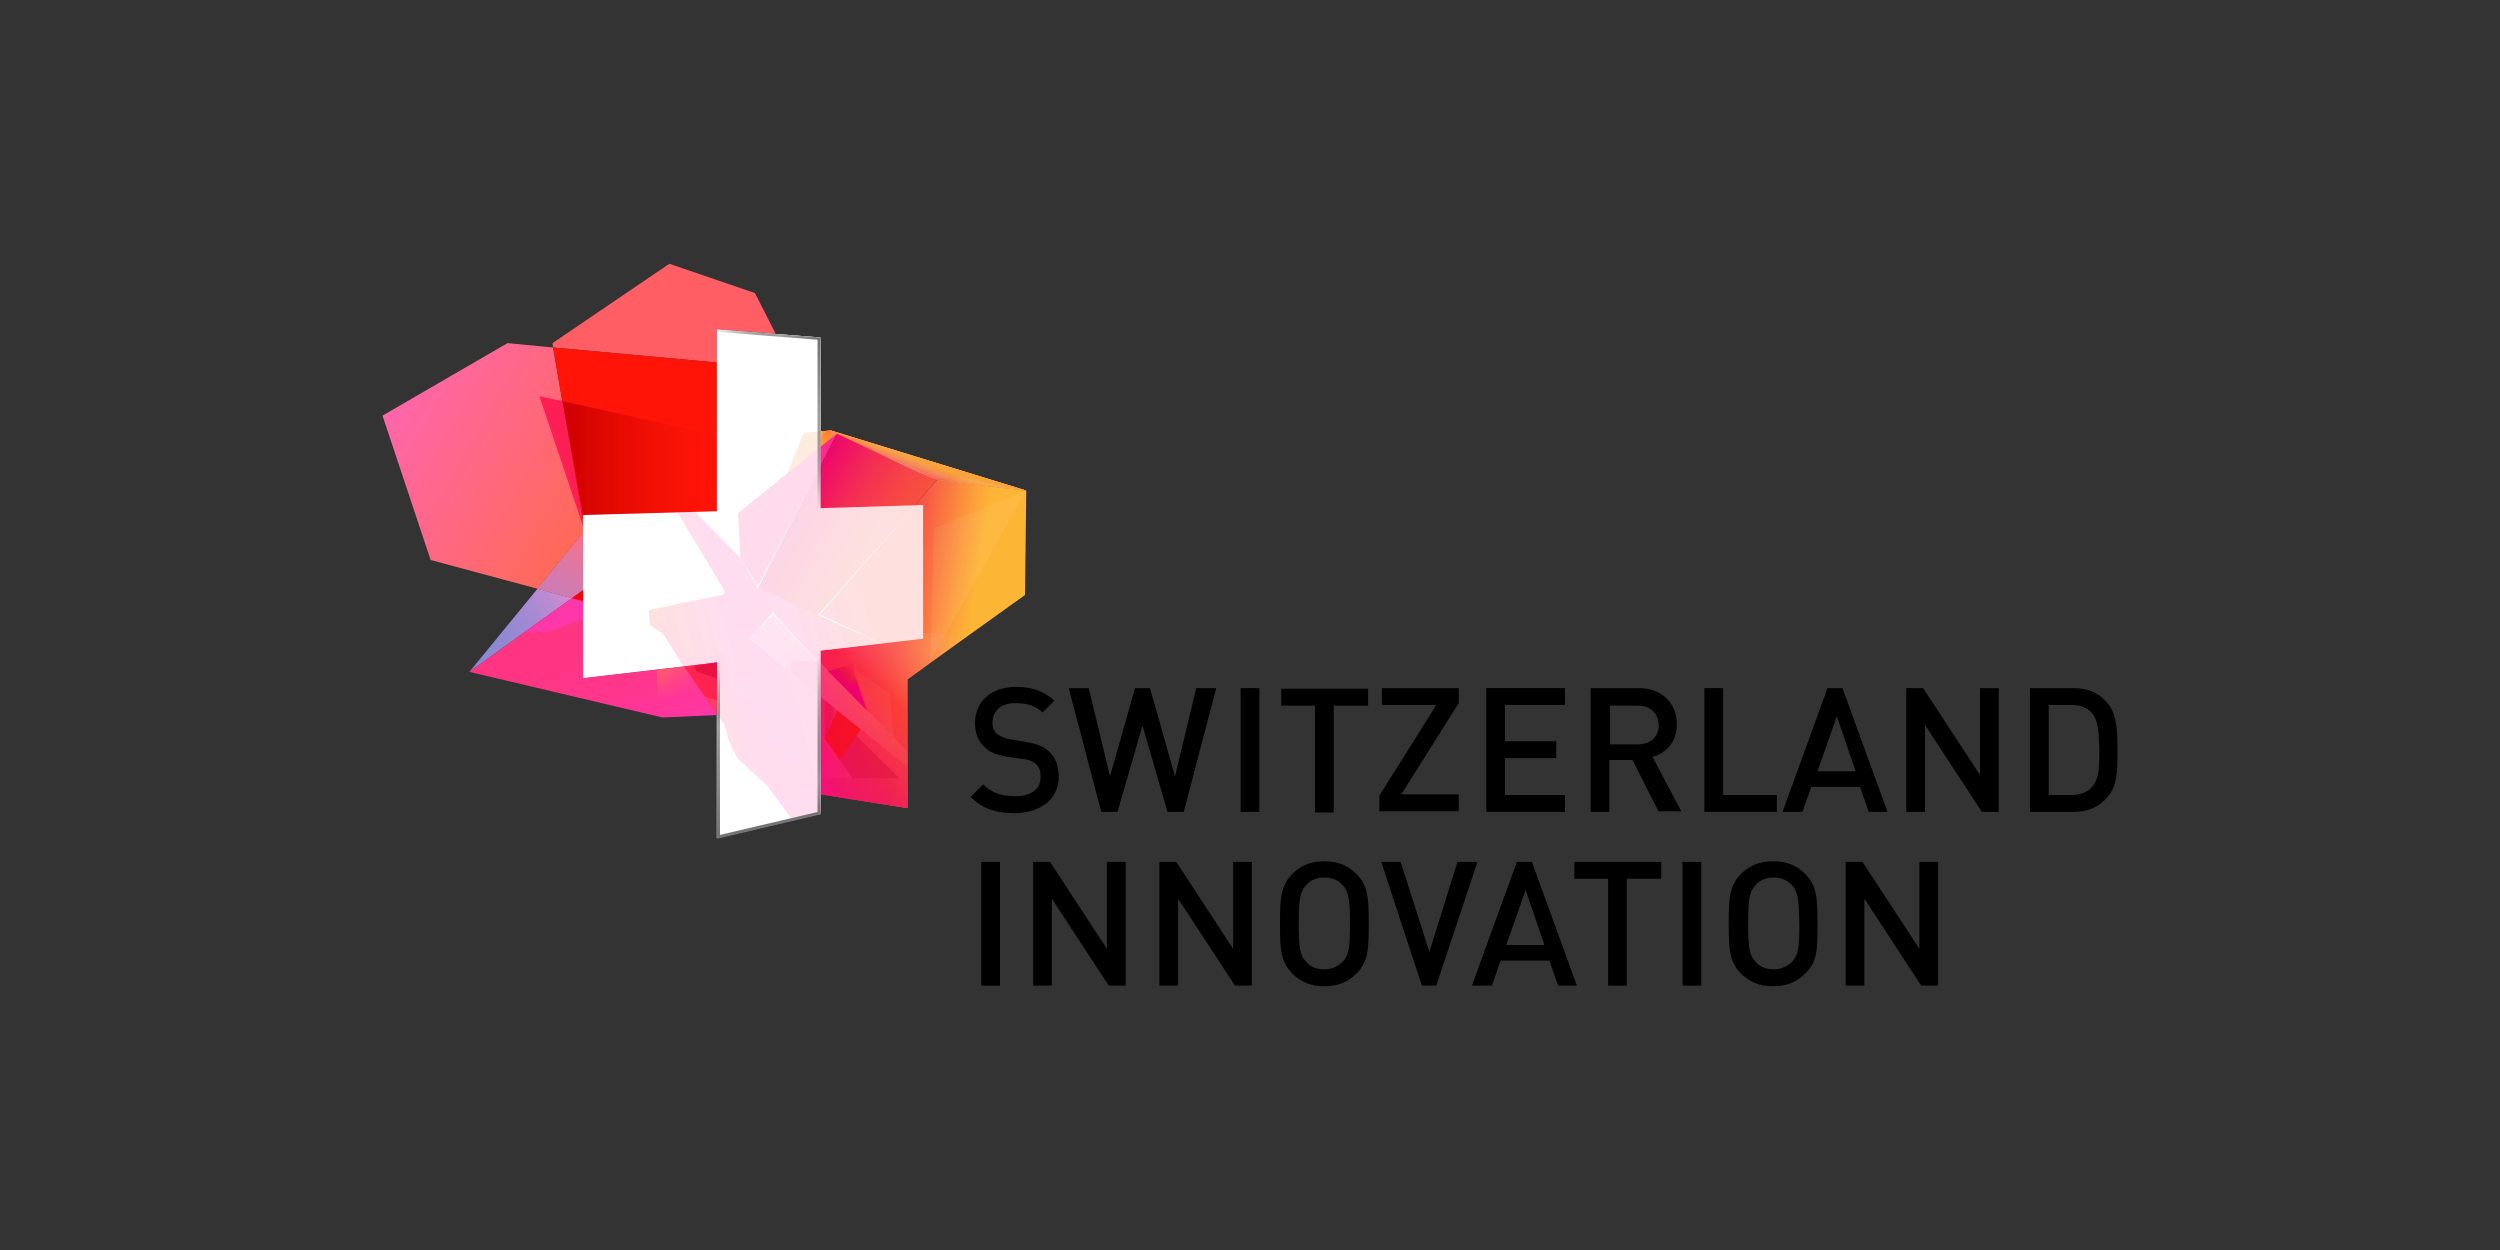<?xml version="1.0" encoding="UTF-8"?> <svg xmlns="http://www.w3.org/2000/svg" xmlns:xlink="http://www.w3.org/1999/xlink" version="1.1" id="Calque_1" x="0px" y="0px" viewBox="0 0 400 200" style="enable-background:new 0 0 400 200;" xml:space="preserve"><rect x="0" y="0" width="400" height="200" fill="#333333" stroke="none"/> <style type="text/css"> .st0{fill:#FFFFFF;} .st1{fill:#FF5E64;} .st2{fill:url(#SVGID_1_);} .st3{fill:#FF1407;} .st4{fill:url(#SVGID_00000119804339644922804480000010046570780742264720_);} .st5{fill:url(#SVGID_00000139973575831378145990000015806571781235795895_);} .st6{fill:url(#SVGID_00000011735389068384752970000002120117535352303254_);} .st7{fill:#F40608;} .st8{fill:#FF1E54;} .st9{fill:#FF2450;} .st10{fill:url(#SVGID_00000102507283118535173890000011190681474260491949_);} .st11{fill:url(#SVGID_00000171690922515976220890000012660461895148619171_);} .st12{fill:#F8A33C;} .st13{fill:url(#SVGID_00000096057200838741794890000014898921700166535062_);} .st14{fill:url(#SVGID_00000027567146901270982600000012716250944535152817_);} .st15{fill:url(#SVGID_00000155112092601047304610000005718118690528582063_);} .st16{fill:url(#SVGID_00000152249213076169249310000013973583013963858076_);} .st17{fill:url(#SVGID_00000183232810628994902110000006466135444117869462_);} .st18{opacity:0.83;fill:#F8A33C;} .st19{fill:#FFA02D;} .st20{opacity:0.6;fill:#F40608;} .st21{opacity:0.35;fill:#D10035;} .st22{opacity:0.13;fill:url(#SVGID_00000121253905358050889110000017830575589374686126_);} .st23{opacity:0.18;fill:url(#SVGID_00000109014100163077854340000009043171049524527017_);} .st24{fill:url(#SVGID_00000016041485937466797010000014424289892118441369_);} .st25{opacity:0.27;fill:url(#SVGID_00000169541093077566446560000015250298203437877124_);} .st26{opacity:4.000000e-02;fill:#FFFFFF;} .st27{opacity:0.55;fill:#EE006F;} .st28{opacity:0.13;fill:url(#SVGID_00000008130744478047961910000008010036936316906139_);} .st29{fill:url(#SVGID_00000114060220276506411230000016076964357865592710_);} .st30{opacity:0.42;fill:url(#SVGID_00000124862018986980095910000006128318891231763386_);} .st31{opacity:0.31;fill:url(#SVGID_00000130648906416610144940000011070927149905727909_);} .st32{opacity:0.12;fill:#FFFFFF;} .st33{opacity:0.73;fill:url(#SVGID_00000152255293971861136200000002433646138525308056_);} .st34{opacity:0.34;fill:#FF2A8B;} .st35{opacity:0.43;fill:#FF2A8B;} .st36{opacity:0.5;fill:url(#SVGID_00000046306774659477107180000000358294891688521360_);} .st37{opacity:0.83;fill:#FF2A8B;} .st38{fill:url(#SVGID_00000055667081481438318530000013002252809051199625_);} .st39{fill:url(#SVGID_00000023967235065281114750000013660000070411959983_);} .st40{fill:#FF2A8B;} .st41{fill:url(#SVGID_00000121995990896483169840000010688311596099489428_);} .st42{opacity:0.83;fill:#FFFFFF;} .st43{opacity:0.51;fill:url(#SVGID_00000091724385807103616680000002303187884458966184_);} .st44{fill:url(#SVGID_00000039834990232881615850000009071821941120666754_);} .st45{fill:url(#SVGID_00000167361632933703285730000002275530904132518835_);} .st46{fill:url(#SVGID_00000147195055680075240770000011370720802340120761_);} .st47{fill:url(#SVGID_00000134218922288684600190000007992039252336905346_);} .st48{fill:url(#SVGID_00000065061519161106133710000017760093432945206167_);} .st49{fill:none;stroke:#FFFFFF;stroke-width:0.653;stroke-miterlimit:10;} .st50{fill:url(#SVGID_00000091694228779145431420000018143116034496779698_);} .st51{fill:url(#SVGID_00000177449974583996412090000004284075389221332668_);} .st52{fill:url(#SVGID_00000045578983492158452940000008396230563966090677_);} .st53{fill:#FF37A9;} .st54{opacity:6.000000e-02;fill:#FFFFFF;} .st55{opacity:0.17;fill:url(#SVGID_00000109729349762229421390000010853543071120829608_);} .st56{opacity:5.000000e-02;fill:#FFFFFF;} .st57{opacity:0.13;fill:url(#SVGID_00000095313474560719072250000001984092694878390959_);} .st58{opacity:0.53;fill:#D10035;} .st59{fill:url(#SVGID_00000056413243445042351880000000074917008559781285_);} .st60{fill:url(#SVGID_00000001651013210564081170000016051931783289534093_);} .st61{fill:url(#SVGID_00000013887702032274226750000009842429147029708990_);} .st62{fill:url(#SVGID_00000083051525559761208880000016704061330355946639_);} .st63{fill:#747474;} </style> <g> <polygon class="st0" points="147.7,80.8 131.3,81.3 131.3,54 114.7,52.7 114.7,81.8 93.3,82.4 93.3,108.5 114.7,106 114.7,134.1 131.3,130.2 131.3,104.1 147.7,102.2 "></polygon> <polygon class="st1" points="120.8,46.9 107.1,42.2 88.4,54.9 88.5,55.6 114.7,58 114.7,52.7 124.1,53.4 "></polygon> <linearGradient id="SVGID_1_" gradientUnits="userSpaceOnUse" x1="62.927" y1="63.514" x2="109.667" y2="90.499"> <stop offset="0" style="stop-color:#FF66AB"></stop> <stop offset="1" style="stop-color:#FF6B31"></stop> </linearGradient> <polygon class="st2" points="81.2,54.9 61.2,66.5 68.9,89.6 86,94.2 93.3,85.2 93.3,83.7 88.5,55.6 "></polygon> <polygon class="st3" points="93.3,83.7 93.3,82.4 114.7,81.8 114.7,58 88.5,55.6 "></polygon> <linearGradient id="SVGID_00000079448249104341769690000003214253415930109570_" gradientUnits="userSpaceOnUse" x1="73.585" y1="104.879" x2="90.965" y2="94.845"> <stop offset="0" style="stop-color:#8888D4"></stop> <stop offset="0.247" style="stop-color:#8C88D4"></stop> <stop offset="0.474" style="stop-color:#9789D3"></stop> <stop offset="0.693" style="stop-color:#AA8AD3"></stop> <stop offset="0.905" style="stop-color:#C48CD2"></stop> <stop offset="1" style="stop-color:#D28DD1"></stop> </linearGradient> <polygon style="fill:url(#SVGID_00000079448249104341769690000003214253415930109570_);" points="86,94.2 75.1,107.5 91.5,95.7 "></polygon> <linearGradient id="SVGID_00000169546693795143477190000005749817577711852454_" gradientUnits="userSpaceOnUse" x1="58.249" y1="71.618" x2="104.988" y2="98.603"> <stop offset="0" style="stop-color:#FF66AB"></stop> <stop offset="1" style="stop-color:#FF6B31"></stop> </linearGradient> <polygon style="fill:url(#SVGID_00000169546693795143477190000005749817577711852454_);" points="91.5,95.7 93.3,94.4 93.3,85.2 86,94.2 "></polygon> <linearGradient id="SVGID_00000068656943525679416020000007564868710458863509_" gradientUnits="userSpaceOnUse" x1="88.743" y1="95.846" x2="94.478" y2="85.913"> <stop offset="0" style="stop-color:#CD7CB3"></stop> <stop offset="0.263" style="stop-color:#D27BAF"></stop> <stop offset="0.586" style="stop-color:#E177A1"></stop> <stop offset="0.939" style="stop-color:#FA718A"></stop> <stop offset="1" style="stop-color:#FF7085"></stop> </linearGradient> <polygon style="fill:url(#SVGID_00000068656943525679416020000007564868710458863509_);" points="91.5,95.7 93.3,94.4 93.3,85.2 86,94.2 "></polygon> <path class="st7" d="M86.3,63.4"></path> <g> <polygon class="st8" points="94,82.4 93.3,82.4 94,82.4 "></polygon> <polygon class="st8" points="93.3,83.7 90,64.2 86.3,63.4 93.3,84.2 "></polygon> </g> <polygon class="st9" points="114.7,106 109.5,106.7 114.7,114.3 "></polygon> <linearGradient id="SVGID_00000024688338003839364990000014089171537599703439_" gradientUnits="userSpaceOnUse" x1="131.285" y1="73.73" x2="164.202" y2="73.73"> <stop offset="0.172" style="stop-color:#F74C3A"></stop> <stop offset="0.281" style="stop-color:#F85139"></stop> <stop offset="0.418" style="stop-color:#F86139"></stop> <stop offset="0.573" style="stop-color:#FA7B38"></stop> <stop offset="0.737" style="stop-color:#FC9F37"></stop> <stop offset="0.82" style="stop-color:#FDB536"></stop> <stop offset="0.988" style="stop-color:#FDB536"></stop> </linearGradient> <polygon style="fill:url(#SVGID_00000024688338003839364990000014089171537599703439_);" points="164.2,78.5 149.9,76.8 133.9,69.5 131.3,71.5 131.3,69 133,68.9 "></polygon> <linearGradient id="SVGID_00000180354193324665269600000012230324006260325786_" gradientUnits="userSpaceOnUse" x1="130.988" y1="99.945" x2="163.402" y2="105.53"> <stop offset="0" style="stop-color:#EE006F"></stop> <stop offset="8.720327e-02" style="stop-color:#F00D68"></stop> <stop offset="0.248" style="stop-color:#F32F58"></stop> <stop offset="0.406" style="stop-color:#F85745"></stop> <stop offset="0.453" style="stop-color:#F96643"></stop> <stop offset="0.636" style="stop-color:#FC9F3A"></stop> <stop offset="0.724" style="stop-color:#FDB536"></stop> <stop offset="0.856" style="stop-color:#FDB536"></stop> <stop offset="1" style="stop-color:#FDB536"></stop> </linearGradient> <polygon style="fill:url(#SVGID_00000180354193324665269600000012230324006260325786_);" points="149.9,76.8 130.9,98.4 141,103 131.3,104.1 131.3,127.1 145.2,129.3 145.2,108.7 148.5,106.3 164,95.2 164.2,78.5 "></polygon> <polygon class="st12" points="164.2,78.5 149.9,76.8 133.9,69.5 131.3,71.5 131.3,69 133,68.9 "></polygon> <linearGradient id="SVGID_00000016780189762823744770000001060217210465902476_" gradientUnits="userSpaceOnUse" x1="133.005" y1="127.929" x2="146.44" y2="99.118"> <stop offset="0" style="stop-color:#EE006F"></stop> <stop offset="0.165" style="stop-color:#EE046D;stop-opacity:0.835"></stop> <stop offset="0.322" style="stop-color:#EF0F6A;stop-opacity:0.678"></stop> <stop offset="0.475" style="stop-color:#F02264;stop-opacity:0.525"></stop> <stop offset="0.626" style="stop-color:#F23D5C;stop-opacity:0.374"></stop> <stop offset="0.776" style="stop-color:#F46051;stop-opacity:0.224"></stop> <stop offset="0.923" style="stop-color:#F68A44;stop-opacity:7.708162e-02"></stop> <stop offset="1" style="stop-color:#F8A33C;stop-opacity:0"></stop> </linearGradient> <polygon style="fill:url(#SVGID_00000016780189762823744770000001060217210465902476_);" points="147.7,102.2 131.3,104.1 131.3,127.1 145.2,129.3 145.2,108.7 151,104.5 151,101.3 147.7,101.3 "></polygon> <linearGradient id="SVGID_00000085943800462627450720000004617336743026334645_" gradientUnits="userSpaceOnUse" x1="131.285" y1="115.281" x2="154.323" y2="115.281"> <stop offset="0" style="stop-color:#FF1A8B;stop-opacity:0.6"></stop> <stop offset="1" style="stop-color:#F8A33C;stop-opacity:0"></stop> </linearGradient> <polygon style="fill:url(#SVGID_00000085943800462627450720000004617336743026334645_);" points="147.7,102.2 131.3,104.1 131.3,127.1 145.2,129.3 145.2,108.7 154.3,102.2 151,101.3 147.7,101.3 "></polygon> <polygon class="st12" points="164.2,78.5 149.9,76.8 133.9,69.5 131.3,71.5 131.3,69 133,68.9 "></polygon> <linearGradient id="SVGID_00000070797862429627537670000009206794857133363590_" gradientUnits="userSpaceOnUse" x1="146.452" y1="77.113" x2="147.787" y2="73.676"> <stop offset="9.631020e-02" style="stop-color:#F01C7E"></stop> <stop offset="0.236" style="stop-color:#F23A70"></stop> <stop offset="0.476" style="stop-color:#F4675A"></stop> <stop offset="0.689" style="stop-color:#F6884A"></stop> <stop offset="0.867" style="stop-color:#F79C40"></stop> <stop offset="0.988" style="stop-color:#F8A33C"></stop> </linearGradient> <polygon style="fill:url(#SVGID_00000070797862429627537670000009206794857133363590_);" points="164.2,78.5 149.9,76.8 133.9,69.5 131.3,71.5 131.3,69 133,68.9 "></polygon> <linearGradient id="SVGID_00000132062750411465135480000015888081505175587213_" gradientUnits="userSpaceOnUse" x1="130.234" y1="126.245" x2="152.04" y2="100.256"> <stop offset="0" style="stop-color:#F40608;stop-opacity:0"></stop> <stop offset="0.263" style="stop-color:#F70D08;stop-opacity:0.189"></stop> <stop offset="0.555" style="stop-color:#FF1B09;stop-opacity:0.4"></stop> <stop offset="0.597" style="stop-color:#FF2817;stop-opacity:0.362"></stop> <stop offset="0.676" style="stop-color:#FF4A3C;stop-opacity:0.291"></stop> <stop offset="0.785" style="stop-color:#FF8177;stop-opacity:0.193"></stop> <stop offset="0.917" style="stop-color:#FFCCC8;stop-opacity:7.465464e-02"></stop> <stop offset="1" style="stop-color:#FFFFFF;stop-opacity:0"></stop> </linearGradient> <polygon style="fill:url(#SVGID_00000132062750411465135480000015888081505175587213_);" points="147.7,102.2 131.3,104.1 131.3,127.1 145.2,129.3 145.2,108.7 154.3,102.2 151,101.3 147.7,101.3 "></polygon> <linearGradient id="SVGID_00000034812683421483379230000010905167667806812034_" gradientUnits="userSpaceOnUse" x1="105.695" y1="106.24" x2="151.247" y2="94.035"> <stop offset="0" style="stop-color:#F74F40"></stop> <stop offset="7.619024e-02" style="stop-color:#F9495C"></stop> <stop offset="0.24" style="stop-color:#FE39A2"></stop> <stop offset="0.256" style="stop-color:#FF37A9"></stop> <stop offset="0.46" style="stop-color:#FF39A0"></stop> <stop offset="0.475" style="stop-color:#FE3A9A"></stop> <stop offset="0.596" style="stop-color:#FA4669"></stop> <stop offset="0.688" style="stop-color:#F84C4C"></stop> <stop offset="0.74" style="stop-color:#F74F40"></stop> </linearGradient> <polygon style="fill:url(#SVGID_00000034812683421483379230000010905167667806812034_);" points="147.7,102.2 147.7,80.8 131.3,81.3 131.3,69 128.6,69.3 126,75.8 118.2,82.1 118.5,89.3 111.2,81.9 108.4,82 115.9,94.5 115.9,95.1 103.8,97.6 104,100 106.2,101.5 109.4,106.7 114.7,106 114.7,114.3 115.9,115.9 116.7,118.7 117.9,121.2 122.8,125.8 126.8,131.2 131.3,130.2 131.3,127.1 131.3,104.1 "></polygon> <polygon class="st18" points="131.3,69 128.6,69.3 126,75.8 131.3,71.5 "></polygon> <polygon class="st19" points="133,70.1 133,68.9 131.3,69 131.3,71.5 133,70.1 "></polygon> <polygon class="st20" points="131.9,118.1 133.9,113.7 137.7,116.7 134.4,121.7 "></polygon> <polygon class="st21" points="134.4,121.7 137,117.7 143.9,124.5 136.4,124.5 "></polygon> <linearGradient id="SVGID_00000049932298344959373510000010588713552718880389_" gradientUnits="userSpaceOnUse" x1="131.285" y1="126.906" x2="145.193" y2="126.906"> <stop offset="0" style="stop-color:#D10035;stop-opacity:0.2"></stop> <stop offset="0.133" style="stop-color:#D10035"></stop> <stop offset="0.768" style="stop-color:#D00035"></stop> <stop offset="1" style="stop-color:#D10035;stop-opacity:0"></stop> </linearGradient> <polygon style="opacity:0.13;fill:url(#SVGID_00000049932298344959373510000010588713552718880389_);" points="131.3,124.5 145.2,124.5 145.2,129.3 131.3,127.1 "></polygon> <linearGradient id="SVGID_00000059304026990353382290000016002063319490630041_" gradientUnits="userSpaceOnUse" x1="125.359" y1="103.53" x2="144.092" y2="120.6"> <stop offset="0" style="stop-color:#FFFFFF"></stop> <stop offset="0.993" style="stop-color:#FFFFFF;stop-opacity:0.3"></stop> </linearGradient> <polygon style="opacity:0.18;fill:url(#SVGID_00000059304026990353382290000016002063319490630041_);" points="123.6,98.2 119.8,102.2 145.2,122.7 145.2,122.7 145.2,120.2 "></polygon> <g> <linearGradient id="SVGID_00000135664288269112055100000013254132112330978452_" gradientUnits="userSpaceOnUse" x1="133.33" y1="109.438" x2="136.46" y2="106.135"> <stop offset="0.161" style="stop-color:#EE006F"></stop> <stop offset="0.365" style="stop-color:#E5005D;stop-opacity:0.756"></stop> <stop offset="0.769" style="stop-color:#D70040;stop-opacity:0.275"></stop> <stop offset="1" style="stop-color:#D10035;stop-opacity:0"></stop> </linearGradient> <polygon style="fill:url(#SVGID_00000135664288269112055100000013254132112330978452_);" points="135.3,110.2 137.1,106 132.5,107.4 "></polygon> <linearGradient id="SVGID_00000101800504990417592700000015975456360481316998_" gradientUnits="userSpaceOnUse" x1="131.858" y1="115.029" x2="133.837" y2="115.029"> <stop offset="0" style="stop-color:#D10035;stop-opacity:0.4"></stop> <stop offset="0.133" style="stop-color:#D10035"></stop> <stop offset="0.599" style="stop-color:#D00035"></stop> <stop offset="1" style="stop-color:#D10035;stop-opacity:0.1"></stop> </linearGradient> <polygon style="opacity:0.27;fill:url(#SVGID_00000101800504990417592700000015975456360481316998_);" points="131.9,112 131.9,118.1 133.8,113.5 "></polygon> </g> <g> <polygon class="st26" points="143,118 142.4,111.1 136.5,106.9 139,113.9 "></polygon> </g> <polygon class="st27" points="131.3,111.5 126.6,107.6 126.6,105.7 130.9,105.9 131.3,106.3 "></polygon> <linearGradient id="SVGID_00000172430219104087740450000002139296140490056121_" gradientUnits="userSpaceOnUse" x1="114.404" y1="112.378" x2="113.438" y2="113.056"> <stop offset="0" style="stop-color:#FFFFFF"></stop> <stop offset="0.993" style="stop-color:#FFFFFF;stop-opacity:0.5"></stop> </linearGradient> <polygon style="opacity:0.13;fill:url(#SVGID_00000172430219104087740450000002139296140490056121_);" points="112.7,111.4 114.7,112.1 114.7,114.3 "></polygon> <linearGradient id="SVGID_00000168109591232233460240000004229935036375263647_" gradientUnits="userSpaceOnUse" x1="136.999" y1="110.9" x2="137.092" y2="107.753"> <stop offset="0.239" style="stop-color:#EE006F"></stop> <stop offset="0.526" style="stop-color:#E5005C;stop-opacity:0.661"></stop> <stop offset="1" style="stop-color:#D10035;stop-opacity:0.1"></stop> </linearGradient> <polygon style="fill:url(#SVGID_00000168109591232233460240000004229935036375263647_);" points="138.7,113.7 135.3,110.2 136.5,107.3 "></polygon> <linearGradient id="SVGID_00000136379699367043401370000014034657061653959090_" gradientUnits="userSpaceOnUse" x1="132.294" y1="69.205" x2="132.341" y2="71.879"> <stop offset="0" style="stop-color:#F74F40"></stop> <stop offset="1" style="stop-color:#FFA02D;stop-opacity:0.3"></stop> </linearGradient> <polygon style="opacity:0.42;fill:url(#SVGID_00000136379699367043401370000014034657061653959090_);" points="131.6,69 131.6,71.4 133,70.2 133,68.9 "></polygon> <linearGradient id="SVGID_00000168822530375679811080000015560181313735069854_" gradientUnits="userSpaceOnUse" x1="137.264" y1="69.71" x2="137.216" y2="70.123"> <stop offset="1.437420e-02" style="stop-color:#FF956B"></stop> <stop offset="0.474" style="stop-color:#FEA550"></stop> <stop offset="1" style="stop-color:#FDB536"></stop> </linearGradient> <polygon style="opacity:0.31;fill:url(#SVGID_00000168822530375679811080000015560181313735069854_);" points="133,68.9 133,70.1 141.2,72.9 "></polygon> <polygon class="st32" points="132.3,69 131.3,69.9 131.3,69 "></polygon> <linearGradient id="SVGID_00000113312592728446192930000004927082996189290678_" gradientUnits="userSpaceOnUse" x1="110.512" y1="106.451" x2="104.46" y2="98.834"> <stop offset="0" style="stop-color:#FF2A8B"></stop> <stop offset="1" style="stop-color:#FF2A8B;stop-opacity:0.4"></stop> </linearGradient> <polygon style="opacity:0.73;fill:url(#SVGID_00000113312592728446192930000004927082996189290678_);" points="103.9,97.9 104.9,99.6 106.2,101.5 109.4,106.7 111.7,106.4 104,97.6 103.8,97.6 "></polygon> <polygon class="st34" points="122.3,98.1 119.2,96.5 118.9,98.1 119.3,98.1 118.6,101.4 121.8,99.4 120.4,98.1 "></polygon> <polygon class="st35" points="120.8,101.1 120.3,101 118.3,103.2 117.5,103.4 118.1,110.4 120.7,105.9 120.4,104.5 121.1,103.2 119.8,102.2 "></polygon> <linearGradient id="SVGID_00000049911208797500759960000009351891392873273224_" gradientUnits="userSpaceOnUse" x1="123.77" y1="116.678" x2="120.08" y2="119.474"> <stop offset="0" style="stop-color:#FF2A8B"></stop> <stop offset="1" style="stop-color:#FF2A8B;stop-opacity:0.4"></stop> </linearGradient> <polygon style="opacity:0.5;fill:url(#SVGID_00000049911208797500759960000009351891392873273224_);" points="129.2,124.5 128.7,124.2 128.7,123.7 123.3,118.1 122.3,113.9 114.7,108.6 114.8,114 117.5,117.9 118.8,120.1 121.6,123.7 126.8,129.3 "></polygon> <polygon class="st37" points="114.7,108.6 117,110.2 116,104.5 111.7,105.6 111.7,106.4 114.7,106 "></polygon> <linearGradient id="SVGID_00000034792234216692220890000011217333588901701552_" gradientUnits="userSpaceOnUse" x1="89.97" y1="73.293" x2="114.702" y2="73.293"> <stop offset="0" style="stop-color:#EE006F"></stop> <stop offset="0.239" style="stop-color:#F40E78;stop-opacity:0.856"></stop> <stop offset="0.697" style="stop-color:#FC2286;stop-opacity:0.582"></stop> <stop offset="1" style="stop-color:#FF2A8B;stop-opacity:0.4"></stop> </linearGradient> <polyline style="fill:url(#SVGID_00000034792234216692220890000011217333588901701552_);" points="90,64.2 114.7,69.6 114.7,81.8 93.3,82.4 90,64.2 "></polyline> <linearGradient id="SVGID_00000134237524762190416230000008758469905280923026_" gradientUnits="userSpaceOnUse" x1="89.97" y1="73.293" x2="114.702" y2="73.293"> <stop offset="0" style="stop-color:#CD0000"></stop> <stop offset="0.38" style="stop-color:#E70B04"></stop> <stop offset="0.737" style="stop-color:#F91206"></stop> <stop offset="1" style="stop-color:#FF1407"></stop> </linearGradient> <polyline style="fill:url(#SVGID_00000134237524762190416230000008758469905280923026_);" points="90,64.2 114.7,69.6 114.7,81.8 93.3,82.4 90,64.2 "></polyline> <polygon class="st40" points="118.1,82.1 133.9,69.4 121.3,94 118.5,89.4 "></polygon> <linearGradient id="SVGID_00000129199320203974142520000008009917563928199304_" gradientUnits="userSpaceOnUse" x1="126.396" y1="80.124" x2="141.625" y2="88.916"> <stop offset="0" style="stop-color:#EE006F"></stop> <stop offset="1.360559e-02" style="stop-color:#EE016E"></stop> <stop offset="0.451" style="stop-color:#F32B55"></stop> <stop offset="0.795" style="stop-color:#F64546"></stop> <stop offset="1" style="stop-color:#F74F40"></stop> </linearGradient> <polygon style="fill:url(#SVGID_00000129199320203974142520000008009917563928199304_);" points="133.9,69.4 149.9,76.8 130.9,98.4 121.3,94 "></polygon> <polygon class="st42" points="147.7,80.8 131.3,81.3 131.3,54 114.7,52.7 114.7,81.8 93.3,82.4 93.3,108.5 114.7,106 114.7,134.1 131.3,130.2 131.3,104.1 147.7,102.2 "></polygon> <linearGradient id="SVGID_00000140713421824652429610000000367228436863519110_" gradientUnits="userSpaceOnUse" x1="135.242" y1="70.04" x2="149.827" y2="76.852"> <stop offset="1.524110e-02" style="stop-color:#FFFFFF;stop-opacity:0"></stop> <stop offset="0.117" style="stop-color:#FFFFFF;stop-opacity:0.143"></stop> <stop offset="0.73" style="stop-color:#FFFFFF"></stop> <stop offset="0.988" style="stop-color:#FFFFFF;stop-opacity:0"></stop> </linearGradient> <polygon style="opacity:0.51;fill:url(#SVGID_00000140713421824652429610000000367228436863519110_);" points="149.9,76.9 133.9,69.5 134,69.5 150,76.8 "></polygon> <linearGradient id="SVGID_00000022533091331938627360000018173606758381627060_" gradientUnits="userSpaceOnUse" x1="131.83" y1="98.686" x2="141.124" y2="103.097"> <stop offset="0" style="stop-color:#FFFFFF;stop-opacity:0.997"></stop> <stop offset="0.885" style="stop-color:#FFFFFF;stop-opacity:0.203"></stop> <stop offset="1" style="stop-color:#FFFFFF;stop-opacity:0.1"></stop> </linearGradient> <polygon style="fill:url(#SVGID_00000022533091331938627360000018173606758381627060_);" points="131.1,98.3 141.2,102.9 140.9,103 130.9,98.4 "></polygon> <linearGradient id="SVGID_00000097493902328059569480000018350787042197144984_" gradientUnits="userSpaceOnUse" x1="130.867" y1="89.62" x2="146.582" y2="89.62"> <stop offset="0" style="stop-color:#FFFFFF;stop-opacity:0.997"></stop> <stop offset="0.885" style="stop-color:#FFFFFF;stop-opacity:0.203"></stop> <stop offset="1" style="stop-color:#FFFFFF;stop-opacity:0.1"></stop> </linearGradient> <polygon style="fill:url(#SVGID_00000097493902328059569480000018350787042197144984_);" points="130.9,98.4 130.9,98.4 146.4,80.8 146.6,80.8 131.1,98.4 "></polygon> <linearGradient id="SVGID_00000029009187917818676950000005163214237658703010_" gradientUnits="userSpaceOnUse" x1="118.672" y1="89.711" x2="121.266" y2="93.908"> <stop offset="0" style="stop-color:#FFFFFF;stop-opacity:0.3"></stop> <stop offset="1" style="stop-color:#FFFFFF"></stop> </linearGradient> <polygon style="fill:url(#SVGID_00000029009187917818676950000005163214237658703010_);" points="121.3,94.1 121.3,94.1 118.3,89.2 118.5,89.2 121.3,93.8 "></polygon> <linearGradient id="SVGID_00000056427847887233386650000001332624667841735065_" gradientUnits="userSpaceOnUse" x1="121.884" y1="92.76" x2="131.96" y2="73.329"> <stop offset="0" style="stop-color:#FFFFFF;stop-opacity:0.997"></stop> <stop offset="0.831" style="stop-color:#FFFFFF;stop-opacity:0.198"></stop> <stop offset="0.933" style="stop-color:#FFFFFF;stop-opacity:0.1"></stop> </linearGradient> <path style="fill:url(#SVGID_00000056427847887233386650000001332624667841735065_);" d="M121.2,93.9c0.7-1.5,12.7-24.5,12.7-24.5 l0,0c0,0-12.5,24.5-12.6,24.7L121.2,93.9z"></path> <linearGradient id="SVGID_00000034776232246284851400000010196040883432498848_" gradientUnits="userSpaceOnUse" x1="123.459" y1="102.231" x2="131.347" y2="102.231"> <stop offset="0" style="stop-color:#FFFFFF;stop-opacity:0.997"></stop> <stop offset="0.732" style="stop-color:#FFFFFF;stop-opacity:0.2"></stop> <stop offset="1" style="stop-color:#FFFFFF;stop-opacity:0"></stop> </linearGradient> <polygon style="fill:url(#SVGID_00000034776232246284851400000010196040883432498848_);" points="131.2,106.4 123.5,98.2 123.6,98 131.3,106.2 "></polygon> <path class="st49" d="M120.5,101.8"></path> <linearGradient id="SVGID_00000183231300684904481480000009047253258938668684_" gradientUnits="userSpaceOnUse" x1="120.865" y1="99.603" x2="123.806" y2="99.603"> <stop offset="0" style="stop-color:#FFFFFF;stop-opacity:0.1"></stop> <stop offset="1" style="stop-color:#FFFFFF;stop-opacity:0.997"></stop> </linearGradient> <polygon style="fill:url(#SVGID_00000183231300684904481480000009047253258938668684_);" points="121,101.2 120.9,101.1 123.6,98 123.8,98.2 "></polygon> <linearGradient id="SVGID_00000044158927314956659170000009341785088878370190_" gradientUnits="userSpaceOnUse" x1="90.735" y1="95.326" x2="99.668" y2="119.868"> <stop offset="0" style="stop-color:#FF3581"></stop> <stop offset="0.411" style="stop-color:#FF3584"></stop> <stop offset="0.657" style="stop-color:#FF368C"></stop> <stop offset="0.859" style="stop-color:#FF369A"></stop> <stop offset="1" style="stop-color:#FF37A9"></stop> </linearGradient> <polygon style="fill:url(#SVGID_00000044158927314956659170000009341785088878370190_);" points="75.1,107.5 93.3,94.4 93.3,108.5 114.7,106 114.7,114.4 106,114.8 "></polygon> <linearGradient id="SVGID_00000148641280381285136020000002718327547597417651_" gradientUnits="userSpaceOnUse" x1="106.141" y1="106.554" x2="109.557" y2="112.471"> <stop offset="0" style="stop-color:#FF5E64"></stop> <stop offset="0.493" style="stop-color:#FF4C84;stop-opacity:0.507"></stop> <stop offset="1" style="stop-color:#FF37A9;stop-opacity:0"></stop> </linearGradient> <polyline style="fill:url(#SVGID_00000148641280381285136020000002718327547597417651_);" points="109.5,106.7 105.1,107.2 105.3,111.5 112.4,110.9 109.5,106.7 "></polyline> <path class="st53" d="M93.3,96.2l-1.8-0.5l-7.6,5.5c2.8,0.2,4-0.2,5-0.5c1-0.3,2.5-1.3,3.5-1.3c0.1,0,0.7-0.1,0.9-0.5V96.2z"></path> <polygon class="st54" points="164.1,78.5 149.4,84.6 148.9,105.7 "></polygon> <linearGradient id="SVGID_00000124155136525502859650000006483577298204577685_" gradientUnits="userSpaceOnUse" x1="158.188" y1="75.791" x2="157.612" y2="78.585"> <stop offset="0" style="stop-color:#FFFFFF"></stop> <stop offset="1" style="stop-color:#FFFFFF;stop-opacity:0"></stop> </linearGradient> <polygon style="opacity:0.17;fill:url(#SVGID_00000124155136525502859650000006483577298204577685_);" points="153.7,76.4 164.2,78.5 151.4,77 "></polygon> <polygon class="st56" points="137.3,70.9 139.5,70.9 145.2,72.7 152.1,76.5 149.4,76.6 "></polygon> <polygon class="st9" points="114.7,106 109.5,106.7 114.7,114.3 "></polygon> <linearGradient id="SVGID_00000140012256373645014210000005547949236580362164_" gradientUnits="userSpaceOnUse" x1="114.404" y1="112.378" x2="113.438" y2="113.056"> <stop offset="0" style="stop-color:#FFFFFF"></stop> <stop offset="0.993" style="stop-color:#FFFFFF;stop-opacity:0.5"></stop> </linearGradient> <polygon style="opacity:0.13;fill:url(#SVGID_00000140012256373645014210000005547949236580362164_);" points="112.7,111.4 114.7,112.1 114.7,114.3 "></polygon> <polygon class="st58" points="114.7,108.6 111.4,107.4 111.1,106.7 111.1,106.5 114.7,106 "></polygon> <polygon class="st7" points="93.3,96.2 93.3,94.4 91.5,95.7 "></polygon> <linearGradient id="SVGID_00000023256895946778089340000015578535370539487661_" gradientUnits="userSpaceOnUse" x1="131.066" y1="81.282" x2="131.066" y2="53.987"> <stop offset="0" style="stop-color:#000000;stop-opacity:0"></stop> <stop offset="7.364261e-02" style="stop-color:#090909;stop-opacity:0.103"></stop> <stop offset="0.196" style="stop-color:#232323;stop-opacity:0.275"></stop> <stop offset="0.35" style="stop-color:#4B4B4B;stop-opacity:0.492"></stop> <stop offset="0.498" style="stop-color:#797979;stop-opacity:0.7"></stop> <stop offset="1" style="stop-color:#747474"></stop> </linearGradient> <polygon style="fill:url(#SVGID_00000023256895946778089340000015578535370539487661_);" points="131.3,81.3 130.8,81.3 130.8,54.1 131.3,54 "></polygon> <linearGradient id="SVGID_00000072254213540719321060000011960872280432151950_" gradientUnits="userSpaceOnUse" x1="114.695" y1="53.561" x2="131.285" y2="53.561"> <stop offset="0" style="stop-color:#000000;stop-opacity:5.000000e-02"></stop> <stop offset="0.104" style="stop-color:#040404;stop-opacity:0.163"></stop> <stop offset="0.214" style="stop-color:#111111;stop-opacity:0.283"></stop> <stop offset="0.326" style="stop-color:#262626;stop-opacity:0.405"></stop> <stop offset="0.44" style="stop-color:#444444;stop-opacity:0.53"></stop> <stop offset="0.555" style="stop-color:#696969;stop-opacity:0.654"></stop> <stop offset="0.597" style="stop-color:#797979;stop-opacity:0.7"></stop> <stop offset="1" style="stop-color:#747474"></stop> </linearGradient> <polygon style="fill:url(#SVGID_00000072254213540719321060000011960872280432151950_);" points="131.3,54.4 114.7,53.1 114.7,52.7 131.3,54 "></polygon> <linearGradient id="SVGID_00000094608605303218152110000012262661590104684963_" gradientUnits="userSpaceOnUse" x1="114.932" y1="106.043" x2="114.932" y2="134.065"> <stop offset="0" style="stop-color:#000000;stop-opacity:0"></stop> <stop offset="5.938007e-02" style="stop-color:#050505;stop-opacity:0.116"></stop> <stop offset="0.126" style="stop-color:#121212;stop-opacity:0.247"></stop> <stop offset="0.197" style="stop-color:#292929;stop-opacity:0.385"></stop> <stop offset="0.27" style="stop-color:#484848;stop-opacity:0.527"></stop> <stop offset="0.344" style="stop-color:#717171;stop-opacity:0.673"></stop> <stop offset="0.358" style="stop-color:#797979;stop-opacity:0.7"></stop> <stop offset="1" style="stop-color:#747474"></stop> </linearGradient> <rect x="114.7" y="106" style="fill:url(#SVGID_00000094608605303218152110000012262661590104684963_);" width="0.5" height="28"></rect> <linearGradient id="SVGID_00000031177153334845125670000006262854962866069129_" gradientUnits="userSpaceOnUse" x1="131.074" y1="104.105" x2="131.074" y2="130.277"> <stop offset="0" style="stop-color:#000000;stop-opacity:0"></stop> <stop offset="0.167" style="stop-color:#030303;stop-opacity:0.147"></stop> <stop offset="0.31" style="stop-color:#0E0E0E;stop-opacity:0.272"></stop> <stop offset="0.443" style="stop-color:#1F1F1F;stop-opacity:0.389"></stop> <stop offset="0.571" style="stop-color:#383838;stop-opacity:0.501"></stop> <stop offset="0.694" style="stop-color:#585858;stop-opacity:0.609"></stop> <stop offset="0.798" style="stop-color:#797979;stop-opacity:0.7"></stop> <stop offset="1" style="stop-color:#747474"></stop> </linearGradient> <polygon style="fill:url(#SVGID_00000031177153334845125670000006262854962866069129_);" points="131.3,130.3 130.8,130.2 130.8,104.1 131.3,104.1 "></polygon> <polygon class="st63" points="114.7,134.2 114.7,133.7 131.3,129.8 131.3,130.3 "></polygon> <g> <path d="M162.3,130.1c-3,0-5.1-0.7-7-2.6l2-2c1.4,1.4,3.1,1.9,5.1,1.9c2.6,0,4.1-1.1,4.1-3.1c0-0.9-0.2-1.6-0.8-2.1 c-0.5-0.4-1.2-0.7-2.2-0.8l-2.3-0.3c-1.6-0.3-2.9-0.7-3.7-1.6c-1-0.9-1.5-2.2-1.5-3.8c0-3.4,2.5-5.8,6.6-5.8 c2.6,0,4.4,0.7,6.1,2.2l-1.9,1.9c-1.2-1.2-2.7-1.5-4.4-1.5c-2.3,0-3.6,1.3-3.6,3.1c0,0.7,0.2,1.4,0.7,1.8c0.5,0.4,1.1,0.7,2.2,0.9 l2.4,0.4c1.8,0.3,2.8,0.7,3.7,1.5c1.1,1,1.6,2.3,1.6,4.1C169.4,127.9,166.4,130.1,162.3,130.1z"></path> <path d="M189.4,129.9h-2.6l-4-13.8l-4,13.8h-2.6l-5.2-19.8h3.2l3.4,14.1l4-14.1h2.4l4,14.1l3.4-14.1h3.2L189.4,129.9z"></path> <path d="M198.5,129.9v-19.8h3v19.8H198.5z"></path> <path d="M213.4,112.9v17.1h-3v-17.1h-5.4v-2.7h13.9v2.7H213.4z"></path> <path d="M220.7,129.9v-2.6l9.1-14.5h-8.7v-2.7h12.3v2.4l-9.2,14.6h9.2v2.7H220.7z"></path> <path d="M237.8,129.9v-19.8h12.6v2.7h-9.6v5.8h8.2v2.7h-8.2v5.9h9.6v2.7H237.8z"></path> <path d="M265.4,129.9l-4.2-8.3h-3.7v8.3h-3v-19.8h7.7c3.7,0,6.1,2.4,6.1,5.8c0,2.8-1.7,4.6-3.9,5.2l4.6,8.7H265.4z M262,112.9 h-4.4v6.2h4.4c2,0,3.4-1.1,3.4-3.1C265.3,114,264,112.9,262,112.9z"></path> <path d="M272.7,129.9v-19.8h3v17.1h8.6v2.7H272.7z"></path> <path d="M299,129.9l-1.4-4h-7.8l-1.4,4h-3.2l7.2-19.8h2.4l7.2,19.8H299z M293.9,114.6l-3.1,8.8h6.1L293.9,114.6z"></path> <path d="M317.1,129.9L308,116v13.9h-3v-19.8h2.7l9.1,13.9v-13.9h3v19.8H317.1z"></path> <path d="M337.3,127.4c-1.4,1.7-3.1,2.5-5.6,2.5h-6.9v-19.8h6.9c2.5,0,4.2,0.8,5.6,2.5c1.4,1.8,1.5,4.2,1.5,7.4 C338.8,123.2,338.8,125.7,337.3,127.4z M334.8,114.2c-0.8-1-2-1.4-3.4-1.4h-3.6v14.4h3.6c1.4,0,2.6-0.4,3.4-1.4 c1-1.1,1.1-2.9,1.1-5.9C335.8,117.1,335.7,115.3,334.8,114.2z"></path> <path d="M157,157.7v-19.8h3v19.8H157z"></path> <path d="M177.4,157.7l-9.1-13.9v13.9h-3v-19.8h2.7l9.1,13.9v-13.9h3v19.8H177.4z"></path> <path d="M197.6,157.7l-9.1-13.9v13.9h-3v-19.8h2.7l9.1,13.9v-13.9h3v19.8H197.6z"></path> <path d="M217,155.8c-1.3,1.3-2.9,2-5.1,2c-2.2,0-3.8-0.7-5.1-2c-1.9-1.9-2-3.9-2-8c0-4.1,0.1-6.1,2-8c1.3-1.3,2.9-2,5.1-2 c2.2,0,3.8,0.7,5.1,2c1.9,1.9,2,3.9,2,8C219,151.9,218.9,153.9,217,155.8z M214.8,141.6c-0.7-0.8-1.7-1.2-2.9-1.2 c-1.2,0-2.2,0.4-2.9,1.2c-1,1.1-1.2,2.2-1.2,6.2c0,3.9,0.2,5.1,1.2,6.1c0.7,0.8,1.7,1.2,2.9,1.2c1.2,0,2.2-0.5,2.9-1.2 c1-1,1.2-2.2,1.2-6.1C216,143.9,215.8,142.7,214.8,141.6z"></path> <path d="M229.8,157.7h-2.3l-6.5-19.8h3.1l4.6,14.4l4.5-14.4h3.2L229.8,157.7z"></path> <path d="M249.3,157.7l-1.4-4h-7.8l-1.4,4h-3.2l7.2-19.8h2.4l7.2,19.8H249.3z M244.1,142.4l-3.1,8.8h6.1L244.1,142.4z"></path> <path d="M260.3,140.6v17.1h-3v-17.1h-5.4v-2.7h13.9v2.7H260.3z"></path> <path d="M269.2,157.7v-19.8h3v19.8H269.2z"></path> <path d="M288.8,155.8c-1.3,1.3-2.9,2-5.1,2c-2.2,0-3.8-0.7-5.1-2c-1.9-1.9-2-3.9-2-8c0-4.1,0.1-6.1,2-8c1.3-1.3,2.9-2,5.1-2 c2.2,0,3.8,0.7,5.1,2c1.9,1.9,2,3.9,2,8C290.8,151.9,290.8,153.9,288.8,155.8z M286.7,141.6c-0.8-0.8-1.7-1.2-2.9-1.2 c-1.2,0-2.2,0.4-2.9,1.2c-1,1.1-1.2,2.2-1.2,6.2c0,3.9,0.2,5.1,1.2,6.1c0.7,0.8,1.7,1.2,2.9,1.2c1.2,0,2.2-0.5,2.9-1.2 c1-1,1.2-2.2,1.2-6.1C287.8,143.9,287.7,142.7,286.7,141.6z"></path> <path d="M307.4,157.7l-9.1-13.9v13.9h-3v-19.8h2.7l9.1,13.9v-13.9h3v19.8H307.4z"></path> </g> </g> </svg> 